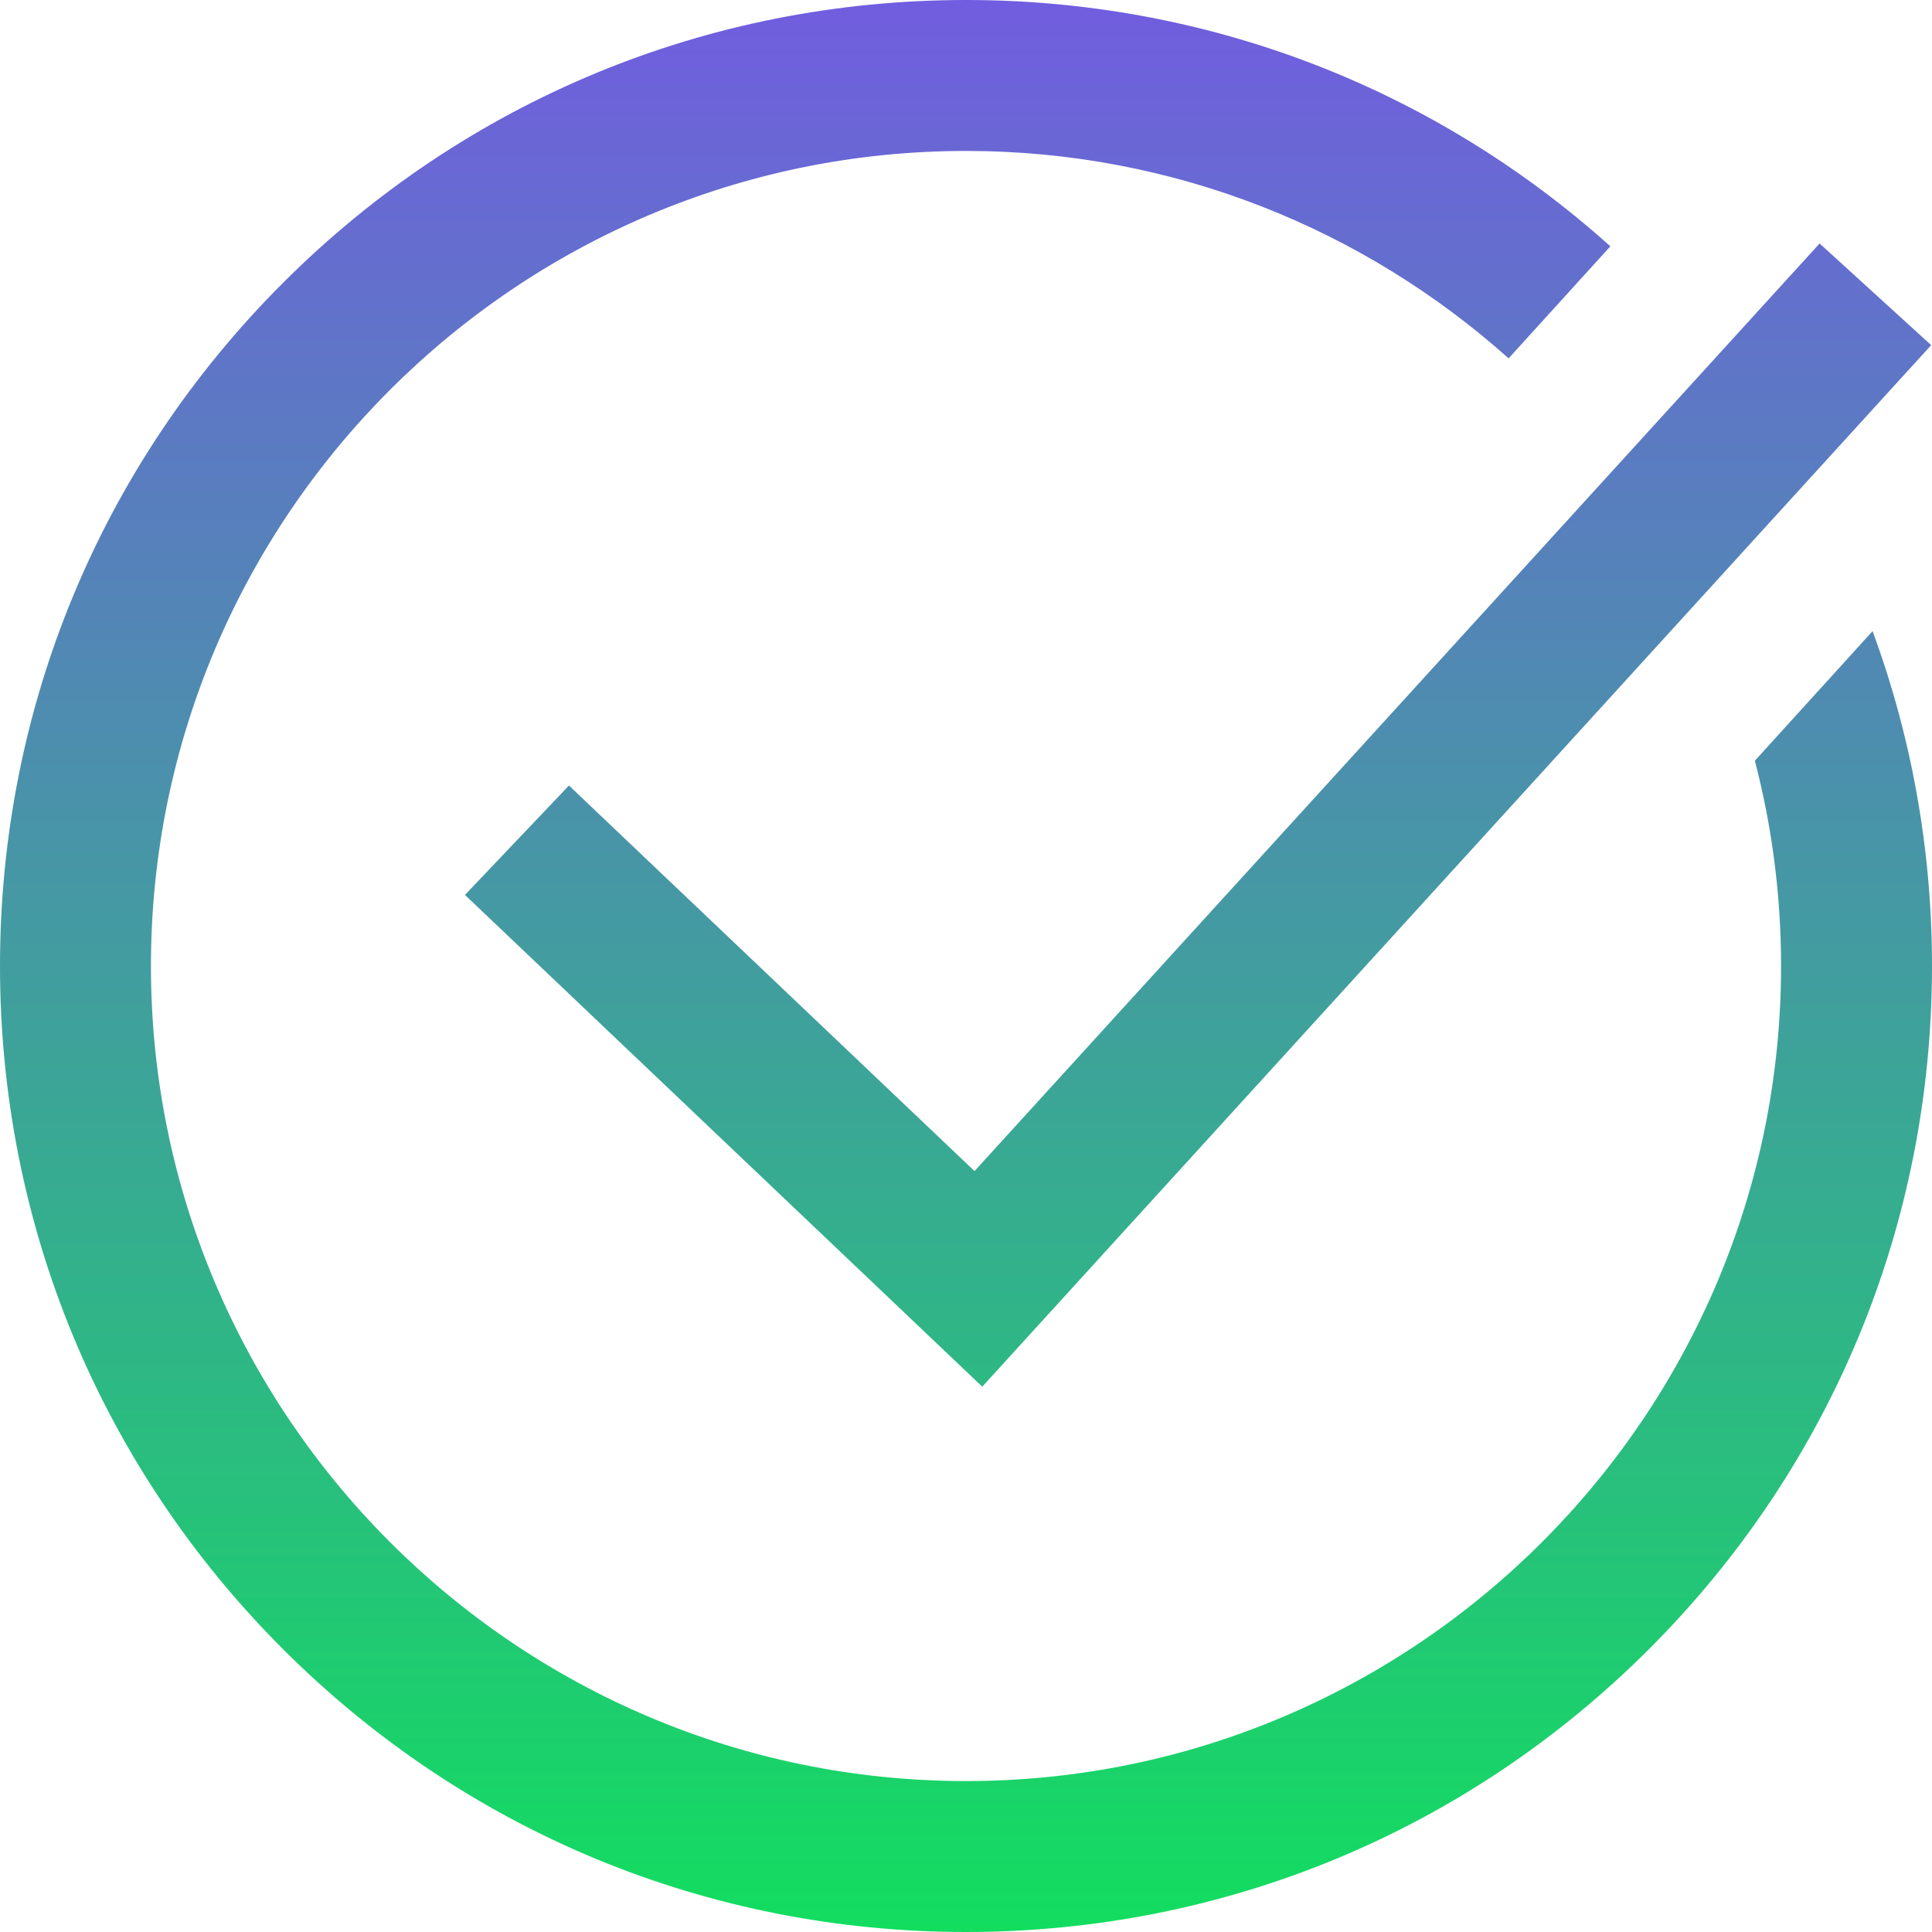 <svg xmlns="http://www.w3.org/2000/svg" xml:space="preserve" width="24" height="24" viewBox="0 0 512 512"><linearGradient id="a" x1="256" x2="256" y1="0" y2="512" gradientUnits="userSpaceOnUse"><stop offset="0" stop-color="#715ddf"/><stop offset="1" stop-color="#12dd5f"/></linearGradient><path fill="url(#a)" d="m258.258 310.348 223.957-245.82 29.566 26.937-251.472 276.02-137.09-130.32 27.562-28.993zM496.25 167.254l-31.191 34.344C469.586 218.984 472 237.215 472 256c0 119.102-96.898 216-216 216S40 375.102 40 256 136.898 40 256 40c55.176 0 105.574 20.805 143.797 54.969l26.965-29.692C379.754 23.086 319.652 0 256 0 187.621 0 123.332 26.629 74.98 74.98 26.63 123.332 0 187.621 0 256s26.629 132.668 74.98 181.02C123.332 485.37 187.621 512 256 512s132.668-26.629 181.02-74.98C485.37 388.668 512 324.379 512 256c0-30.773-5.41-60.71-15.75-88.746m0 0" data-original="url(#a)"/></svg>